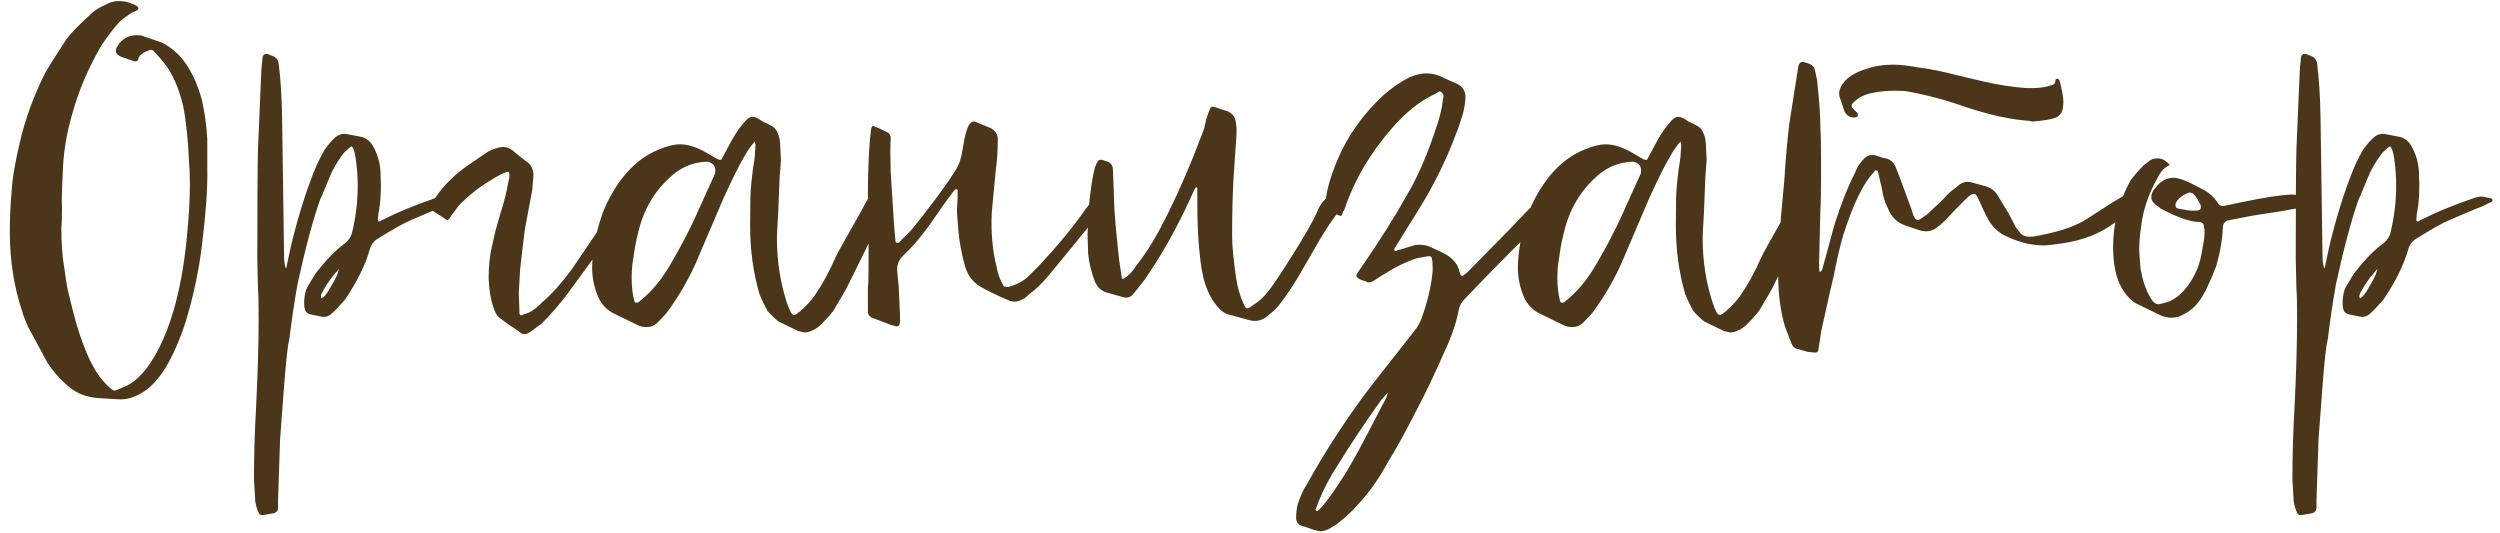 <?xml version="1.0" encoding="UTF-8"?> <svg xmlns="http://www.w3.org/2000/svg" viewBox="0 0 260.00 55.48"><path fill="#4c361a" stroke="none" fill-opacity="1" stroke-width="1" stroke-opacity="1" id="tSvg10f2527b152" title="Path 3" d="M10.139 41.396C8.979 41.303 7.981 40.909 7.146 40.213C6.171 39.377 5.405 38.495 4.848 37.567C4.616 37.149 3.966 35.942 2.899 33.947C2.574 33.204 2.388 32.717 2.342 32.484C1.46 29.885 1.019 27.1 1.019 24.13C1.019 22.644 1.088 21.159 1.228 19.674C1.274 18.606 1.553 16.982 2.063 14.8C2.62 12.386 3.502 9.973 4.709 7.559C4.941 7.141 5.614 6.074 6.728 4.356C7.192 3.614 8.213 2.546 9.791 1.154C10.116 0.922 10.58 0.666 11.184 0.388C11.509 0.202 11.927 0.11 12.437 0.11C12.808 0.11 13.18 0.179 13.551 0.318C13.597 0.342 13.644 0.365 13.69 0.388C14.154 0.527 14.386 0.69 14.386 0.875C14.386 1.015 14.178 1.154 13.76 1.293C13.296 1.572 12.855 1.897 12.437 2.268C11.88 2.871 11.253 3.683 10.557 4.705C9.211 7.025 8.213 9.346 7.563 11.667C6.914 13.848 6.566 16.007 6.519 18.142C6.426 19.952 6.403 21.066 6.449 21.484C6.449 22.598 6.426 23.317 6.38 23.642C6.38 25.267 6.473 26.613 6.658 27.68C6.844 28.98 6.96 29.746 7.006 29.978C7.378 31.556 7.703 32.833 7.981 33.807C8.399 35.153 8.817 36.291 9.234 37.219C9.745 38.286 10.232 39.075 10.697 39.586C11.3 40.282 11.718 40.63 11.95 40.63C11.996 40.63 12.437 40.445 13.273 40.073C14.294 39.516 15.222 38.518 16.057 37.08C16.847 35.733 17.52 34.109 18.076 32.206C18.68 30.117 19.121 27.727 19.399 25.035C19.631 22.714 19.747 20.811 19.747 19.326C19.747 18.258 19.724 17.562 19.678 17.237C19.585 14.777 19.376 12.711 19.051 11.04C18.587 9.091 17.914 7.582 17.032 6.515C16.754 6.144 16.429 5.772 16.057 5.401C15.918 5.169 15.709 5.122 15.431 5.262C14.781 5.494 14.433 5.795 14.386 6.167C14.294 6.352 14.154 6.422 13.969 6.376C13.133 6.097 12.669 5.935 12.576 5.888C12.019 5.656 11.903 5.285 12.228 4.774C12.692 4.032 13.365 3.66 14.247 3.66C14.526 3.66 14.711 3.683 14.804 3.73C15.477 3.962 16.15 4.194 16.823 4.426C17.427 4.705 18.053 5.169 18.703 5.819C19.724 6.979 20.49 8.511 21.001 10.414C21.279 11.621 21.465 12.967 21.558 14.452C21.558 15.473 21.558 16.494 21.558 17.515C21.604 19.418 21.419 22.087 21.001 25.522C20.676 28.168 20.119 30.79 19.33 33.389C18.68 35.432 17.914 37.149 17.032 38.542C16.29 39.656 15.501 40.445 14.665 40.909C13.922 41.327 13.226 41.535 12.576 41.535C12.344 41.535 11.532 41.489 10.139 41.396ZM47.23 20.788C47.23 20.927 47.137 21.02 46.951 21.066C46.673 21.205 46.394 21.345 46.116 21.484C45.698 21.623 44.584 22.087 42.774 22.876C42.078 23.155 40.917 23.805 39.293 24.826C38.875 25.058 38.596 25.429 38.457 25.94C37.993 27.564 37.134 29.305 35.881 31.162C35.185 31.951 34.744 32.415 34.558 32.554C34.187 32.925 33.769 33.041 33.305 32.902C32.957 32.833 32.609 32.763 32.261 32.693C31.936 32.6 31.75 32.415 31.704 32.136C31.657 32.043 31.634 31.811 31.634 31.44C31.634 31.022 31.704 30.581 31.843 30.117C31.936 29.885 32.261 29.328 32.818 28.446C33.932 27.007 34.976 25.94 35.951 25.244C36.229 25.012 36.438 24.71 36.577 24.338C36.995 22.668 37.204 20.997 37.204 19.326C37.204 18.397 37.134 17.446 36.995 16.471C36.902 15.821 36.763 15.403 36.577 15.218C36.392 15.311 36.136 15.52 35.812 15.844C35.394 16.355 34.976 17.005 34.558 17.794C34.326 18.304 34.071 18.908 33.792 19.604C33.514 20.3 33.352 20.672 33.305 20.718C32.562 22.807 31.773 25.754 30.938 29.56C30.613 31.417 30.334 33.297 30.102 35.2C30.102 35.246 30.056 35.478 29.963 35.896C29.917 36.314 29.87 36.685 29.824 37.01C29.685 38.263 29.453 41.164 29.128 45.713C29.035 48.219 28.988 49.612 28.988 49.89C28.965 50.587 28.942 51.283 28.919 51.979C28.919 52.258 28.919 52.536 28.919 52.815C28.919 53.093 28.779 53.279 28.501 53.371C28.107 53.441 27.712 53.511 27.317 53.58C27.085 53.58 26.946 53.487 26.9 53.302C26.76 53.07 26.645 52.698 26.552 52.188C26.552 52.049 26.505 51.283 26.412 49.89C26.412 47.477 26.482 45.04 26.621 42.58C26.807 38.867 26.9 35.733 26.9 33.181C26.9 31.556 26.877 30.512 26.83 30.048C26.807 29.003 26.784 27.959 26.76 26.915C26.76 21.02 26.784 17.214 26.83 15.496C27.016 11.273 27.132 8.557 27.178 7.35C27.178 7.211 27.225 6.724 27.317 5.888C27.41 5.656 27.573 5.563 27.805 5.61C27.921 5.656 28.037 5.703 28.153 5.749C28.663 5.888 28.942 6.19 28.988 6.654C29.174 8.093 29.29 9.903 29.337 12.085C29.406 16.935 29.476 21.786 29.545 26.636C29.545 27.193 29.615 27.634 29.754 27.959C29.917 27.193 30.079 26.427 30.242 25.661C30.938 22.737 31.75 20.115 32.678 17.794C32.911 17.191 33.259 16.471 33.723 15.636C34.001 15.218 34.326 14.823 34.697 14.452C35.162 13.988 35.649 13.825 36.16 13.965C36.647 14.057 37.134 14.15 37.622 14.243C38.132 14.382 38.527 14.707 38.805 15.218C39.27 16.053 39.525 16.935 39.571 17.863C39.664 19.627 39.594 21.066 39.362 22.18C39.339 22.412 39.316 22.644 39.293 22.876C39.316 22.923 39.339 22.969 39.362 23.016C39.455 23.062 39.548 23.039 39.641 22.946C39.78 22.853 39.873 22.807 39.919 22.807C41.265 22.111 43.006 21.391 45.141 20.648C45.512 20.509 45.837 20.44 46.116 20.44C46.209 20.44 46.441 20.486 46.812 20.579C47.044 20.579 47.183 20.648 47.23 20.788ZM35.115 28.446C35.162 28.284 35.208 28.121 35.255 27.959C34.999 28.261 34.744 28.562 34.489 28.864C34.025 29.514 33.676 30.071 33.444 30.535C33.352 30.767 33.352 30.929 33.444 31.022C33.723 30.883 34.025 30.512 34.349 29.908C34.721 29.305 34.976 28.818 35.115 28.446ZM51.933 33.041C51.655 32.809 51.446 32.438 51.306 31.927C51.028 31.138 50.866 30.14 50.819 28.934C50.819 27.68 50.935 26.567 51.167 25.592C51.214 25.406 51.33 24.895 51.515 24.06C51.748 23.224 51.91 22.644 52.003 22.319C52.42 21.066 52.722 19.859 52.908 18.699C52.954 18.653 52.977 18.467 52.977 18.142C52.977 17.863 52.838 17.794 52.56 17.933C52.096 18.119 51.539 18.421 50.889 18.838C49.728 19.535 48.661 20.393 47.686 21.414C47.129 22.157 46.827 22.575 46.781 22.668C46.642 22.9 46.502 22.946 46.363 22.807C45.899 22.505 45.435 22.203 44.971 21.902C44.831 21.669 44.785 21.484 44.831 21.345C44.994 21.066 45.156 20.788 45.319 20.509C46.154 19.256 47.315 18.119 48.8 17.098C49.45 16.657 50.1 16.216 50.749 15.775C50.842 15.728 50.935 15.682 51.028 15.636C51.585 15.403 52.003 15.287 52.281 15.287C52.745 15.287 53.163 15.473 53.534 15.844C53.975 16.193 54.416 16.541 54.857 16.889C55.182 17.074 55.391 17.469 55.484 18.072C55.484 18.212 55.438 18.792 55.345 19.813C55.113 21.043 54.88 22.273 54.648 23.503C54.556 24.014 54.37 25.522 54.091 28.029C53.999 29.514 53.952 30.326 53.952 30.465C53.975 31.069 53.999 31.672 54.022 32.276C54.022 32.392 54.022 32.508 54.022 32.624C54.115 32.809 54.208 32.856 54.3 32.763C54.556 32.67 54.811 32.577 55.066 32.484C55.438 32.299 55.902 31.927 56.459 31.37C57.341 30.628 58.339 29.514 59.452 28.029C60.474 26.52 61.495 25.012 62.516 23.503C62.957 22.853 63.398 22.203 63.839 21.554C64.117 21.136 64.419 20.718 64.744 20.3C64.837 20.068 64.953 20.045 65.092 20.231C65.138 20.277 65.231 20.347 65.37 20.44C65.649 20.625 65.788 20.764 65.788 20.857C65.788 20.904 65.672 21.113 65.44 21.484C64.79 22.319 63.723 23.874 62.237 26.149C61.17 27.611 60.102 29.073 59.035 30.535C58.199 31.649 57.294 32.693 56.319 33.668C55.902 33.97 55.484 34.271 55.066 34.573C54.695 34.805 54.37 34.805 54.091 34.573C53.859 34.387 53.488 34.132 52.977 33.807C52.467 33.436 52.119 33.181 51.933 33.041ZM83.027 34.434C82.354 34.109 81.681 33.784 81.008 33.459C80.73 33.273 80.335 32.902 79.824 32.345C79.453 31.649 79.175 31.069 78.989 30.605C78.339 28.377 78.014 26.009 78.014 23.503C78.014 21.507 78.037 20.231 78.084 19.674C78.13 19.117 78.2 18.444 78.293 17.655C78.432 16.819 78.501 16.332 78.501 16.193C78.525 15.821 78.548 15.45 78.571 15.079C78.548 14.963 78.525 14.847 78.501 14.73C78.177 15.055 77.829 15.543 77.457 16.193C76.9 17.121 76.158 18.606 75.229 20.648C74.278 22.876 73.326 25.104 72.375 27.332C71.586 29.096 70.634 30.744 69.52 32.276C69.381 32.508 69.01 32.925 68.406 33.529C68.081 33.854 67.687 34.016 67.222 34.016C66.898 34.016 66.596 33.947 66.317 33.807C65.064 33.204 64.298 32.833 64.02 32.693C63.184 32.322 62.581 31.719 62.21 30.883C61.792 29.908 61.583 28.887 61.583 27.82C61.583 27.077 61.676 26.172 61.861 25.104C62.233 23.34 62.697 21.925 63.254 20.857C64.6 18.212 66.341 16.448 68.476 15.566C69.358 15.195 70.1 15.009 70.704 15.009C71.493 15.009 72.352 15.264 73.28 15.775C73.721 16.03 74.162 16.285 74.603 16.541C74.881 16.68 75.044 16.657 75.09 16.471C75.252 16.169 75.415 15.868 75.577 15.566C76.227 14.313 76.761 13.454 77.179 12.99C77.318 12.827 77.457 12.665 77.596 12.502C77.829 12.27 78.037 12.154 78.223 12.154C78.409 12.154 78.594 12.201 78.78 12.294C78.873 12.34 79.058 12.456 79.337 12.642C79.662 12.781 79.94 12.92 80.172 13.059C80.497 13.199 80.73 13.454 80.869 13.825C81.054 14.197 81.147 14.684 81.147 15.287C81.17 15.728 81.194 16.169 81.217 16.61C81.217 16.75 81.171 17.376 81.078 18.49C81.031 19.674 80.985 20.857 80.938 22.041C80.846 23.619 80.799 24.524 80.799 24.756C80.799 27.123 81.147 29.375 81.843 31.51C81.89 31.602 81.936 31.719 81.983 31.858C82.029 32.043 82.076 32.16 82.122 32.206C82.261 32.577 82.424 32.763 82.609 32.763C82.632 32.763 82.656 32.763 82.679 32.763C82.725 32.717 82.795 32.67 82.888 32.624C82.981 32.531 83.073 32.461 83.166 32.415C83.816 31.858 84.35 31.278 84.768 30.674C85.51 29.607 86.23 28.284 86.926 26.706C87.065 26.381 87.877 24.919 89.363 22.319C89.92 21.252 90.268 20.648 90.407 20.509C90.546 20.37 90.732 20.347 90.964 20.44C91.289 20.602 91.614 20.765 91.939 20.927C92.171 21.02 92.241 21.182 92.148 21.414C92.008 21.739 91.869 22.064 91.73 22.389C90.662 24.663 89.479 27.1 88.179 29.7C88.086 29.931 87.645 30.697 86.856 31.997C86.717 32.322 86.23 32.902 85.394 33.738C85.116 34.016 84.814 34.225 84.489 34.364C84.211 34.504 83.955 34.573 83.723 34.573C83.63 34.573 83.398 34.527 83.027 34.434ZM66.387 31.44C66.526 31.324 66.665 31.208 66.805 31.092C67.826 30.256 68.778 29.096 69.659 27.611C70.773 25.708 71.655 24.037 72.305 22.598C72.978 21.113 73.651 19.627 74.324 18.142C74.371 18.096 74.394 17.956 74.394 17.724C74.394 17.26 74.138 16.958 73.628 16.819C73.21 16.819 72.932 16.842 72.792 16.889C71.771 17.028 70.82 17.469 69.938 18.212C68.081 19.79 66.874 21.855 66.317 24.408C66.132 25.151 65.993 25.893 65.9 26.636C65.76 27.379 65.691 28.121 65.691 28.864C65.691 29.792 65.784 30.605 65.969 31.301C66.016 31.486 66.155 31.533 66.387 31.44ZM92.698 33.807C92.025 33.552 91.352 33.297 90.679 33.041C90.401 32.902 90.261 32.693 90.261 32.415C90.261 31.579 90.261 30.744 90.261 29.908C90.308 29.537 90.331 28.725 90.331 27.472C90.331 26.265 90.331 25.058 90.331 23.851C90.308 22.644 90.284 21.438 90.261 20.231C90.261 18.281 90.331 16.378 90.47 14.522C90.47 14.475 90.517 14.081 90.609 13.338C90.702 13.059 90.842 13.013 91.027 13.199C91.213 13.245 91.631 13.431 92.28 13.756C92.466 13.848 92.582 14.011 92.629 14.243C92.629 14.336 92.629 14.429 92.629 14.522C92.582 15.264 92.582 16.355 92.629 17.794C92.721 19.186 92.768 19.929 92.768 20.022C92.907 22.435 93.023 24.06 93.116 24.895C93.116 25.128 93.162 25.244 93.255 25.244C93.348 25.336 93.487 25.267 93.673 25.035C94.044 24.663 94.415 24.292 94.787 23.921C96.922 21.275 98.477 19.163 99.452 17.585C99.777 17.028 99.985 16.401 100.078 15.705C100.218 14.87 100.334 14.266 100.426 13.895C100.496 13.686 100.566 13.477 100.635 13.268C100.821 12.851 101.03 12.642 101.262 12.642C101.401 12.642 101.61 12.711 101.888 12.851C102.283 13.013 102.677 13.175 103.072 13.338C103.583 13.663 103.815 14.081 103.768 14.591C103.768 15.659 103.699 16.703 103.559 17.724C103.42 19.163 103.327 20.138 103.281 20.648C103.234 21.136 103.188 21.623 103.142 22.111C103.049 24.153 103.211 26.009 103.629 27.68C103.768 28.47 104 29.119 104.325 29.63C104.372 29.816 104.557 29.885 104.882 29.839C105.764 29.607 106.484 29.212 107.041 28.655C107.365 28.33 107.69 28.005 108.015 27.68C110.011 25.545 111.636 23.573 112.889 21.762C113.121 21.438 113.423 21.089 113.794 20.718C113.933 20.486 114.142 20.44 114.421 20.579C114.56 20.648 114.699 20.718 114.838 20.788C115.07 20.881 115.186 20.95 115.186 20.997C115.186 21.043 115.117 21.182 114.978 21.414C113.33 23.433 111.682 25.453 110.034 27.472C108.828 29.003 107.853 30.024 107.11 30.535C106.785 30.86 106.553 31.046 106.414 31.092C106.089 31.278 105.787 31.37 105.509 31.37C105.277 31.37 105.068 31.324 104.882 31.231C103.49 30.628 102.492 30.14 101.888 29.769C101.146 29.305 100.635 28.609 100.357 27.68C99.985 26.334 99.753 25.058 99.66 23.851C99.568 22.737 99.521 22.087 99.521 21.902C99.544 21.461 99.568 21.02 99.591 20.579C99.591 20.3 99.591 20.022 99.591 19.743C99.568 19.72 99.544 19.697 99.521 19.674C99.475 19.674 99.428 19.674 99.382 19.674C99.312 19.743 99.243 19.813 99.173 19.883C98.848 20.324 98.523 20.765 98.198 21.205C97.665 21.971 97.131 22.737 96.597 23.503C95.762 24.617 95.089 25.429 94.578 25.94C94.346 26.172 94.114 26.404 93.882 26.636C93.418 27.1 93.232 27.68 93.325 28.377C93.418 29.212 93.464 29.676 93.464 29.769C93.557 31.626 93.603 32.624 93.603 32.763C93.603 32.879 93.603 32.995 93.603 33.111C93.603 33.204 93.603 33.297 93.603 33.389C93.603 33.761 93.487 33.947 93.255 33.947C93.07 33.9 92.884 33.854 92.698 33.807ZM130.021 33.32C129.255 33.111 128.489 32.902 127.723 32.693C127.212 32.554 126.679 32.067 126.122 31.231C125.611 30.396 125.262 29.491 125.077 28.516C124.938 27.959 124.799 26.868 124.66 25.244C124.566 24.037 124.52 22.598 124.52 20.927C124.52 20.788 124.52 20.625 124.52 20.44C124.52 20.254 124.52 20.068 124.52 19.883C124.52 19.697 124.52 19.581 124.52 19.535C124.427 19.442 124.334 19.488 124.242 19.674C124.103 19.975 123.963 20.277 123.824 20.579C122.338 23.828 120.714 26.706 118.951 29.212C118.3 30.048 117.906 30.535 117.767 30.674C117.489 30.953 117.14 31.022 116.723 30.883C116.235 30.744 115.748 30.605 115.26 30.465C114.61 30.326 114.147 29.931 113.868 29.282C113.496 28.307 113.264 27.355 113.172 26.427C113.149 25.754 113.125 25.081 113.102 24.408C113.102 24.222 113.148 23.248 113.241 21.484C113.426 19.627 113.635 18.281 113.868 17.446C114.053 16.889 114.239 16.61 114.425 16.61C114.564 16.61 114.819 16.68 115.191 16.819C115.562 16.958 115.748 17.26 115.748 17.724C115.84 19.952 115.887 21.229 115.887 21.554C115.98 23.039 116.142 24.826 116.374 26.915C116.42 27.193 116.514 27.82 116.653 28.794C116.653 28.887 116.676 28.957 116.723 29.003C116.815 29.003 116.885 28.98 116.931 28.934C117.395 28.655 117.813 28.214 118.185 27.611C119.066 26.497 119.901 25.197 120.691 23.712C121.851 21.53 123.011 19.001 124.172 16.123C124.404 15.52 124.636 14.916 124.868 14.313C125.1 13.802 125.262 13.315 125.356 12.851C125.402 12.479 125.565 11.969 125.843 11.319C125.889 11.133 126.028 11.064 126.261 11.11C126.748 11.273 127.236 11.435 127.723 11.597C128.047 11.737 128.28 11.969 128.419 12.294C128.604 12.804 128.651 13.547 128.559 14.522C128.466 15.891 128.373 17.26 128.28 18.629C128.186 20.393 128.141 22.366 128.141 24.547C128.141 25.522 128.28 26.984 128.559 28.934C128.698 29.862 128.952 30.744 129.324 31.579C129.464 31.904 129.579 32.067 129.673 32.067C129.857 32.067 130.043 31.974 130.23 31.788C130.926 31.37 131.529 30.814 132.04 30.117C132.503 29.514 133.363 28.214 134.616 26.218C135.775 24.362 136.541 23.016 136.913 22.18C137.145 21.577 137.424 21.113 137.749 20.788C137.981 20.556 138.19 20.463 138.375 20.509C139.117 20.695 139.559 20.857 139.698 20.997C139.326 21.739 139.002 22.296 138.724 22.668C138.12 23.503 137.516 24.454 136.913 25.522C136.24 26.683 135.567 27.843 134.894 29.003C133.92 30.581 133.13 31.672 132.527 32.276C132.249 32.508 131.97 32.74 131.692 32.972C131.18 33.343 130.623 33.459 130.021 33.32ZM162.017 21.136C161.994 21.159 161.971 21.182 161.947 21.205C161.901 21.298 161.831 21.414 161.738 21.554C161.645 21.646 161.553 21.762 161.46 21.902C160.764 22.644 160.044 23.364 159.302 24.06C158.675 24.663 158.048 25.267 157.422 25.87C155.472 27.82 153.755 29.583 152.27 31.162C151.991 31.44 151.805 31.788 151.713 32.206C151.48 33.505 150.993 34.944 150.251 36.523C149.276 38.751 148.301 40.793 147.326 42.65C146.166 44.924 145.168 46.734 144.333 48.08C143.45 49.705 142.499 51.074 141.478 52.188C140.827 52.977 139.992 53.766 138.972 54.555C138.693 54.718 138.415 54.88 138.136 55.042C137.858 55.182 137.579 55.251 137.301 55.251C137.254 55.251 137.045 55.205 136.674 55.112C136.256 54.973 135.839 54.834 135.421 54.694C135.049 54.601 134.84 54.346 134.794 53.928C134.794 53.464 134.84 53 134.934 52.536C135.212 51.654 135.536 50.935 135.908 50.378C137.997 46.618 140.317 43.09 142.87 39.795C144.309 37.962 145.748 36.128 147.187 34.295C147.419 34.016 147.628 33.645 147.814 33.181C148.463 31.417 148.858 29.746 148.997 28.168C148.997 28.052 148.997 27.936 148.997 27.82C148.997 27.402 148.974 27.123 148.928 26.984C148.928 26.752 148.811 26.636 148.58 26.636C148.185 26.706 147.791 26.775 147.396 26.845C146.235 27.216 145.005 27.82 143.706 28.655C143.381 28.864 143.056 29.073 142.731 29.282C142.453 29.375 142.267 29.398 142.174 29.351C142.151 29.328 142.128 29.305 142.105 29.282C141.409 29.096 141.06 28.887 141.06 28.655C141.06 28.562 141.245 28.261 141.617 27.75C143.567 24.919 145.144 22.412 146.352 20.231C147.466 18.374 148.51 15.937 149.485 12.92C149.809 11.899 149.995 11.087 150.042 10.483C150.042 10.46 150.042 10.437 150.042 10.414C150.087 10.274 150.111 10.159 150.111 10.066C150.157 9.973 150.111 9.834 149.972 9.648C149.879 9.555 149.809 9.509 149.763 9.509C149.67 9.509 149.53 9.578 149.345 9.717C149.206 9.81 149.113 9.857 149.067 9.857C147.628 10.553 146.213 11.69 144.82 13.268C142.499 15.914 140.827 18.769 139.807 21.832C139.761 21.902 139.714 21.971 139.668 22.041C139.621 22.273 139.552 22.412 139.459 22.459C139.412 22.459 139.273 22.412 139.041 22.319C138.948 22.319 138.878 22.296 138.832 22.25C138.415 22.064 138.136 21.925 137.997 21.832C137.903 21.739 137.858 21.554 137.858 21.275C137.858 20.207 138.251 18.699 139.041 16.75C140.108 14.197 141.71 11.922 143.845 9.926C144.681 9.184 145.586 8.557 146.561 8.047C147.21 7.768 147.814 7.629 148.371 7.629C148.928 7.629 149.485 7.768 150.042 8.047C150.552 8.279 151.063 8.511 151.573 8.743C152.084 8.975 152.362 9.393 152.409 9.996C152.409 10.553 152.315 11.18 152.131 11.876C151.805 12.943 151.573 13.617 151.434 13.895C150.459 16.541 149.182 19.14 147.605 21.693C146.769 23.039 145.934 24.385 145.099 25.731C145.005 25.824 144.982 25.94 145.029 26.079C145.121 26.125 145.238 26.102 145.377 26.009C145.4 26.009 145.423 26.009 145.447 26.009C145.98 25.847 146.514 25.685 147.048 25.522C147.14 25.476 147.349 25.453 147.675 25.453C147.999 25.453 148.347 25.522 148.719 25.661C149.16 25.87 149.601 26.079 150.042 26.288C151.017 26.752 151.596 27.402 151.782 28.237C151.806 28.307 151.829 28.377 151.852 28.446C151.944 28.725 152.084 28.771 152.27 28.585C152.386 28.493 152.502 28.4 152.618 28.307C154.034 26.868 155.449 25.429 156.865 23.99C158.489 22.273 159.511 21.229 159.928 20.857C160.252 20.532 160.485 20.37 160.625 20.37C160.717 20.37 160.81 20.416 160.903 20.509C161.042 20.602 161.158 20.648 161.251 20.648C161.761 20.881 162.017 21.043 162.017 21.136ZM144.193 41.327C144.24 41.164 144.286 41.002 144.333 40.839C144.101 41.094 143.869 41.35 143.636 41.605C141.919 44.019 140.434 46.247 139.18 48.289C138.345 49.542 137.649 50.865 137.092 52.258C136.999 52.513 136.906 52.768 136.813 53.023C136.837 53.047 136.86 53.07 136.883 53.093C136.883 53.139 136.929 53.163 137.022 53.163C137.138 53.047 137.254 52.931 137.37 52.815C137.834 52.35 138.577 51.329 139.598 49.751C140.201 48.823 140.944 47.523 141.826 45.852C142.615 44.344 143.404 42.835 144.193 41.327ZM179.303 34.434C178.63 34.109 177.957 33.784 177.284 33.459C177.006 33.273 176.611 32.902 176.101 32.345C175.73 31.649 175.451 31.069 175.265 30.605C174.616 28.377 174.29 26.009 174.29 23.503C174.29 21.507 174.313 20.231 174.36 19.674C174.407 19.117 174.476 18.444 174.569 17.655C174.708 16.819 174.778 16.332 174.778 16.193C174.801 15.821 174.824 15.45 174.847 15.079C174.824 14.963 174.801 14.847 174.778 14.73C174.452 15.055 174.104 15.543 173.733 16.193C173.176 17.121 172.433 18.606 171.505 20.648C170.554 22.876 169.602 25.104 168.651 27.332C167.862 29.096 166.91 30.744 165.796 32.276C165.657 32.508 165.286 32.925 164.682 33.529C164.357 33.854 163.963 34.016 163.499 34.016C163.173 34.016 162.872 33.947 162.594 33.807C161.34 33.204 160.575 32.833 160.296 32.693C159.46 32.322 158.857 31.719 158.486 30.883C158.068 29.908 157.859 28.887 157.859 27.82C157.859 27.077 157.952 26.172 158.138 25.104C158.509 23.34 158.973 21.925 159.53 20.857C160.876 18.212 162.616 16.448 164.752 15.566C165.634 15.195 166.376 15.009 166.98 15.009C167.768 15.009 168.628 15.264 169.556 15.775C169.997 16.03 170.438 16.285 170.879 16.541C171.157 16.68 171.319 16.657 171.366 16.471C171.529 16.169 171.691 15.868 171.853 15.566C172.503 14.313 173.037 13.454 173.455 12.99C173.594 12.827 173.733 12.665 173.873 12.502C174.104 12.27 174.313 12.154 174.499 12.154C174.685 12.154 174.87 12.201 175.056 12.294C175.149 12.34 175.335 12.456 175.613 12.642C175.938 12.781 176.217 12.92 176.449 13.059C176.774 13.199 177.006 13.454 177.145 13.825C177.331 14.197 177.423 14.684 177.423 15.287C177.447 15.728 177.47 16.169 177.493 16.61C177.493 16.75 177.446 17.376 177.354 18.49C177.307 19.674 177.261 20.857 177.214 22.041C177.122 23.619 177.075 24.524 177.075 24.756C177.075 27.123 177.423 29.375 178.12 31.51C178.166 31.602 178.212 31.719 178.259 31.858C178.306 32.043 178.351 32.16 178.398 32.206C178.537 32.577 178.699 32.763 178.885 32.763C178.909 32.763 178.932 32.763 178.955 32.763C179.002 32.717 179.071 32.67 179.164 32.624C179.256 32.531 179.35 32.461 179.442 32.415C180.092 31.858 180.626 31.278 181.044 30.674C181.787 29.607 182.506 28.284 183.202 26.706C183.341 26.381 184.154 24.919 185.639 22.319C186.196 21.252 186.544 20.648 186.683 20.509C186.822 20.37 187.008 20.347 187.24 20.44C187.565 20.602 187.89 20.765 188.215 20.927C188.447 21.02 188.516 21.182 188.424 21.414C188.285 21.739 188.145 22.064 188.006 22.389C186.939 24.663 185.755 27.1 184.455 29.7C184.363 29.931 183.921 30.697 183.132 31.997C182.993 32.322 182.506 32.902 181.67 33.738C181.392 34.016 181.09 34.225 180.765 34.364C180.487 34.504 180.231 34.573 179.999 34.573C179.907 34.573 179.674 34.527 179.303 34.434ZM162.663 31.44C162.802 31.324 162.942 31.208 163.081 31.092C164.102 30.256 165.053 29.096 165.935 27.611C167.049 25.708 167.932 24.037 168.581 22.598C169.254 21.113 169.927 19.627 170.6 18.142C170.647 18.096 170.67 17.956 170.67 17.724C170.67 17.26 170.414 16.958 169.904 16.819C169.486 16.819 169.208 16.842 169.069 16.889C168.047 17.028 167.096 17.469 166.214 18.212C164.357 19.79 163.15 21.855 162.594 24.408C162.407 25.151 162.268 25.893 162.176 26.636C162.037 27.379 161.967 28.121 161.967 28.864C161.967 29.792 162.059 30.605 162.245 31.301C162.292 31.486 162.431 31.533 162.663 31.44ZM187.025 36.314C186.7 36.267 186.468 36.082 186.329 35.757C186.096 35.153 185.864 34.55 185.632 33.947C185.168 32.368 184.936 30.605 184.936 28.655C184.936 27.077 185.029 25.058 185.215 22.598C185.261 22.087 185.308 21.577 185.354 21.066C185.54 19.209 185.632 18.096 185.632 17.724C185.864 14.754 186.05 12.92 186.189 12.224C186.445 10.6 186.7 8.975 186.955 7.35C187.002 6.747 187.164 6.445 187.443 6.445C187.629 6.445 187.883 6.515 188.208 6.654C188.534 6.793 188.719 7.025 188.765 7.35C188.835 7.675 188.905 8 188.974 8.325C189.206 10.414 189.322 12.108 189.322 13.408C189.369 14.011 189.392 15.403 189.392 17.585C189.392 19.767 189.369 21.159 189.322 21.762C189.23 25.104 189.183 26.984 189.183 27.402C189.183 27.866 189.206 28.168 189.253 28.307C189.439 28.168 189.531 28.052 189.531 27.959C189.949 26.427 190.367 24.895 190.785 23.364C191.481 21.182 192.177 19.418 192.873 18.072C193.105 17.469 193.383 17.005 193.709 16.68C194.08 16.169 194.567 16.007 195.171 16.193C195.681 16.378 196.006 16.471 196.145 16.471C196.61 16.61 196.934 16.889 197.12 17.306C197.26 17.655 197.399 18.003 197.538 18.351C197.956 19.488 198.374 20.625 198.791 21.762C198.814 21.832 198.838 21.902 198.861 21.971C199 22.575 199.209 22.876 199.487 22.876C199.58 22.876 199.882 22.691 200.393 22.319C201.506 21.298 202.18 20.648 202.412 20.37C202.551 20.184 203.015 19.79 203.804 19.186C204.222 18.908 204.64 18.838 205.057 18.977C205.568 19.117 206.078 19.256 206.589 19.395C207.054 19.535 207.424 19.813 207.703 20.231C208.097 20.881 208.492 21.53 208.887 22.18C209.142 22.668 209.397 23.155 209.653 23.642C209.815 23.851 209.977 24.06 210.14 24.269C210.371 24.501 210.674 24.617 211.045 24.617C211.416 24.617 211.649 24.594 211.741 24.547C213.877 24.176 215.548 23.642 216.754 22.946C217.729 22.319 218.703 21.693 219.678 21.066C220.026 20.857 220.375 20.648 220.723 20.44C221.001 20.393 221.233 20.393 221.419 20.44C221.488 20.463 221.558 20.486 221.628 20.509C222.232 20.695 222.533 20.834 222.533 20.927C222.533 20.95 222.533 20.973 222.533 20.997C222.533 21.321 222.301 21.554 221.837 21.693C221.233 22.157 220.63 22.621 220.026 23.085C218.541 24.246 216.684 24.988 214.457 25.313C213.482 25.453 212.855 25.522 212.577 25.522C211.137 25.522 209.675 25.128 208.19 24.338C207.773 24.06 207.402 23.712 207.076 23.294C206.845 23.016 206.45 22.25 205.893 20.997C205.661 20.44 205.475 20.161 205.336 20.161C205.104 20.161 204.826 20.323 204.5 20.648C204.152 20.997 203.804 21.345 203.456 21.693C203.038 22.134 202.62 22.575 202.203 23.016C201.971 23.248 201.693 23.48 201.367 23.712C200.903 24.037 200.37 24.13 199.766 23.99C199.279 23.828 198.791 23.666 198.304 23.503C197.376 23.224 196.725 22.621 196.354 21.693C196.029 21.043 195.82 20.37 195.728 19.674C195.589 19.07 195.449 18.467 195.31 17.863C195.263 17.771 195.194 17.724 195.101 17.724C195.054 17.678 195.009 17.701 194.962 17.794C194.753 18.049 194.544 18.305 194.335 18.56C193.407 19.859 192.525 21.832 191.69 24.478C191.364 25.592 191.04 26.984 190.715 28.655C190.552 29.351 190.39 30.048 190.227 30.744C189.949 31.997 189.671 33.25 189.392 34.504C189.345 34.968 189.253 35.571 189.114 36.314C189.114 36.592 188.952 36.708 188.626 36.662C188.579 36.662 188.37 36.639 188 36.592C187.674 36.499 187.35 36.407 187.025 36.314ZM211.393 12.642C211.277 12.619 211.161 12.595 211.045 12.572C209.095 12.433 206.868 11.945 204.361 11.11C202.412 10.414 200.415 9.88 198.374 9.509C198.142 9.462 197.654 9.439 196.911 9.439C196.215 9.439 195.519 9.509 194.823 9.648C193.987 9.787 193.314 10.112 192.804 10.623C192.525 10.855 192.502 11.087 192.734 11.319C192.85 11.435 192.966 11.551 193.082 11.667C193.175 11.76 193.221 11.853 193.221 11.945C193.221 12.131 193.082 12.224 192.804 12.224C192.386 12.224 192.061 12.015 191.829 11.597C191.666 11.11 191.504 10.623 191.341 10.135C191.295 10.089 191.272 9.926 191.272 9.648C191.272 9.416 191.388 9.114 191.62 8.743C191.945 8.279 192.386 7.907 192.943 7.629C193.361 7.397 194.01 7.165 194.892 6.933C195.589 6.793 196.262 6.724 196.911 6.724C197.608 6.724 198.443 6.817 199.418 7.002C200.624 7.141 202.11 7.443 203.874 7.907C204.663 8.093 205.452 8.279 206.241 8.464C207.865 8.836 209.374 9.068 210.766 9.161C210.952 9.161 211.138 9.161 211.323 9.161C212.112 9.161 212.763 9.068 213.273 8.882C213.598 8.836 213.76 8.673 213.76 8.395C213.76 8.255 213.83 8.186 213.969 8.186C214.016 8.186 214.085 8.232 214.178 8.325C214.457 9.346 214.596 10.135 214.596 10.692C214.572 10.901 214.549 11.11 214.526 11.319C214.434 11.737 214.201 12.038 213.83 12.224C213.365 12.41 212.554 12.549 211.393 12.642ZM224.777 32.833C223.918 32.415 223.06 31.997 222.201 31.579C221.597 31.254 221.064 30.674 220.6 29.839C220.043 28.818 219.764 27.425 219.764 25.661C219.764 23.248 220.368 20.95 221.574 18.769C221.945 18.258 222.41 17.724 222.967 17.167C223.153 17.028 223.338 16.889 223.524 16.75C223.71 16.564 224.011 16.471 224.429 16.471C224.661 16.471 224.893 16.541 225.125 16.68C225.264 16.773 225.451 16.935 225.682 17.167C225.172 17.353 224.754 17.771 224.429 18.421C223.454 20.138 222.874 21.832 222.688 23.503C222.549 24.338 222.48 25.197 222.48 26.079C222.48 26.218 222.526 26.845 222.619 27.959C222.805 29.073 223.129 30.048 223.594 30.883C223.872 31.394 224.173 31.649 224.499 31.649C224.684 31.602 224.87 31.556 225.056 31.51C225.938 31.324 226.749 30.744 227.492 29.769C228.328 28.655 228.838 27.402 229.024 26.009C229.256 24.942 229.325 24.176 229.233 23.712C229.233 23.34 229.071 23.132 228.746 23.085C228.699 23.085 228.653 23.085 228.606 23.085C227.678 23.039 226.378 22.575 224.707 21.693C224.661 21.646 224.615 21.6 224.568 21.554C224.011 21.229 223.733 20.881 223.733 20.509C223.733 20.138 223.895 19.79 224.22 19.465C224.73 18.815 225.334 18.49 226.03 18.49C226.309 18.49 226.634 18.56 227.005 18.699C227.423 18.838 228.189 19.209 229.303 19.813C229.86 20.138 230.3 20.556 230.625 21.066C230.765 21.345 230.996 21.461 231.322 21.414C231.971 21.275 232.621 21.136 233.271 20.997C235.546 20.532 237.217 20.277 238.284 20.231C238.794 20.231 239.212 20.323 239.537 20.509C239.816 20.672 240.094 20.834 240.373 20.997C240.465 21.089 240.512 21.159 240.512 21.205C240.442 21.275 240.373 21.345 240.303 21.414C237.797 21.878 236.312 22.134 235.847 22.18C234.826 22.319 233.41 22.575 231.6 22.946C231.322 23.132 231.182 23.34 231.182 23.573C231.136 24.872 230.904 26.241 230.486 27.68C229.79 29.491 229.186 30.721 228.676 31.37C228.258 31.927 227.771 32.345 227.214 32.624C226.796 32.902 226.332 33.041 225.821 33.041C225.496 33.041 225.148 32.972 224.777 32.833ZM227.91 21.902C228.073 21.902 228.235 21.902 228.398 21.902C228.862 21.902 229.001 21.669 228.815 21.205C228.722 21.043 228.63 20.881 228.537 20.718C228.258 20.254 228.003 20.022 227.771 20.022C227.632 20.022 227.4 20.115 227.075 20.3C226.61 20.579 226.332 20.904 226.239 21.275C226.239 21.507 226.332 21.646 226.518 21.693C227.214 21.832 227.678 21.902 227.91 21.902ZM259.228 20.788C259.228 20.927 259.135 21.02 258.949 21.066C258.671 21.205 258.392 21.345 258.114 21.484C257.696 21.623 256.582 22.087 254.772 22.876C254.076 23.155 252.915 23.805 251.291 24.826C250.873 25.058 250.594 25.429 250.455 25.94C249.99 27.564 249.132 29.305 247.879 31.162C247.183 31.951 246.742 32.415 246.556 32.554C246.185 32.925 245.767 33.041 245.303 32.902C244.955 32.833 244.607 32.763 244.259 32.693C243.933 32.6 243.748 32.415 243.702 32.136C243.655 32.043 243.632 31.811 243.632 31.44C243.632 31.022 243.702 30.581 243.841 30.117C243.933 29.885 244.259 29.328 244.816 28.446C245.929 27.007 246.974 25.94 247.949 25.244C248.227 25.012 248.436 24.71 248.575 24.338C248.993 22.668 249.202 20.997 249.202 19.326C249.202 18.397 249.132 17.446 248.993 16.471C248.9 15.821 248.761 15.403 248.575 15.218C248.389 15.311 248.135 15.52 247.809 15.844C247.392 16.355 246.974 17.005 246.556 17.794C246.324 18.304 246.069 18.908 245.79 19.604C245.512 20.3 245.35 20.672 245.303 20.718C244.56 22.807 243.771 25.754 242.936 29.56C242.611 31.417 242.332 33.297 242.1 35.2C242.1 35.246 242.054 35.478 241.961 35.896C241.914 36.314 241.869 36.685 241.822 37.01C241.683 38.263 241.451 41.164 241.125 45.713C241.033 48.219 240.986 49.612 240.986 49.89C240.963 50.587 240.94 51.283 240.917 51.979C240.917 52.258 240.917 52.536 240.917 52.815C240.917 53.093 240.777 53.279 240.499 53.371C240.104 53.441 239.71 53.511 239.315 53.58C239.084 53.58 238.944 53.487 238.898 53.302C238.758 53.07 238.642 52.698 238.549 52.188C238.549 52.049 238.503 51.283 238.41 49.89C238.41 47.477 238.48 45.04 238.619 42.58C238.805 38.867 238.898 35.733 238.898 33.181C238.898 31.556 238.875 30.512 238.828 30.048C238.805 29.003 238.781 27.959 238.758 26.915C238.758 21.02 238.781 17.214 238.828 15.496C239.014 11.273 239.129 8.557 239.176 7.35C239.176 7.211 239.223 6.724 239.315 5.888C239.408 5.656 239.571 5.563 239.803 5.61C239.919 5.656 240.035 5.703 240.151 5.749C240.661 5.888 240.94 6.19 240.986 6.654C241.172 8.093 241.288 9.903 241.334 12.085C241.404 16.935 241.474 21.786 241.543 26.636C241.543 27.193 241.613 27.634 241.752 27.959C241.915 27.193 242.077 26.427 242.239 25.661C242.936 22.737 243.748 20.115 244.676 17.794C244.908 17.191 245.256 16.471 245.721 15.636C245.999 15.218 246.324 14.823 246.695 14.452C247.16 13.988 247.647 13.825 248.157 13.965C248.645 14.057 249.132 14.15 249.62 14.243C250.13 14.382 250.525 14.707 250.803 15.218C251.268 16.053 251.522 16.935 251.569 17.863C251.661 19.627 251.592 21.066 251.36 22.18C251.337 22.412 251.314 22.644 251.291 22.876C251.314 22.923 251.337 22.969 251.36 23.016C251.453 23.062 251.546 23.039 251.639 22.946C251.778 22.853 251.87 22.807 251.917 22.807C253.263 22.111 255.003 21.391 257.139 20.648C257.51 20.509 257.835 20.44 258.114 20.44C258.206 20.44 258.439 20.486 258.81 20.579C259.042 20.579 259.181 20.648 259.228 20.788ZM247.113 28.446C247.16 28.284 247.206 28.121 247.252 27.959C246.997 28.261 246.742 28.562 246.487 28.864C246.022 29.514 245.674 30.071 245.442 30.535C245.35 30.767 245.35 30.929 245.442 31.022C245.721 30.883 246.022 30.512 246.347 29.908C246.718 29.305 246.974 28.818 247.113 28.446Z"></path></svg> 